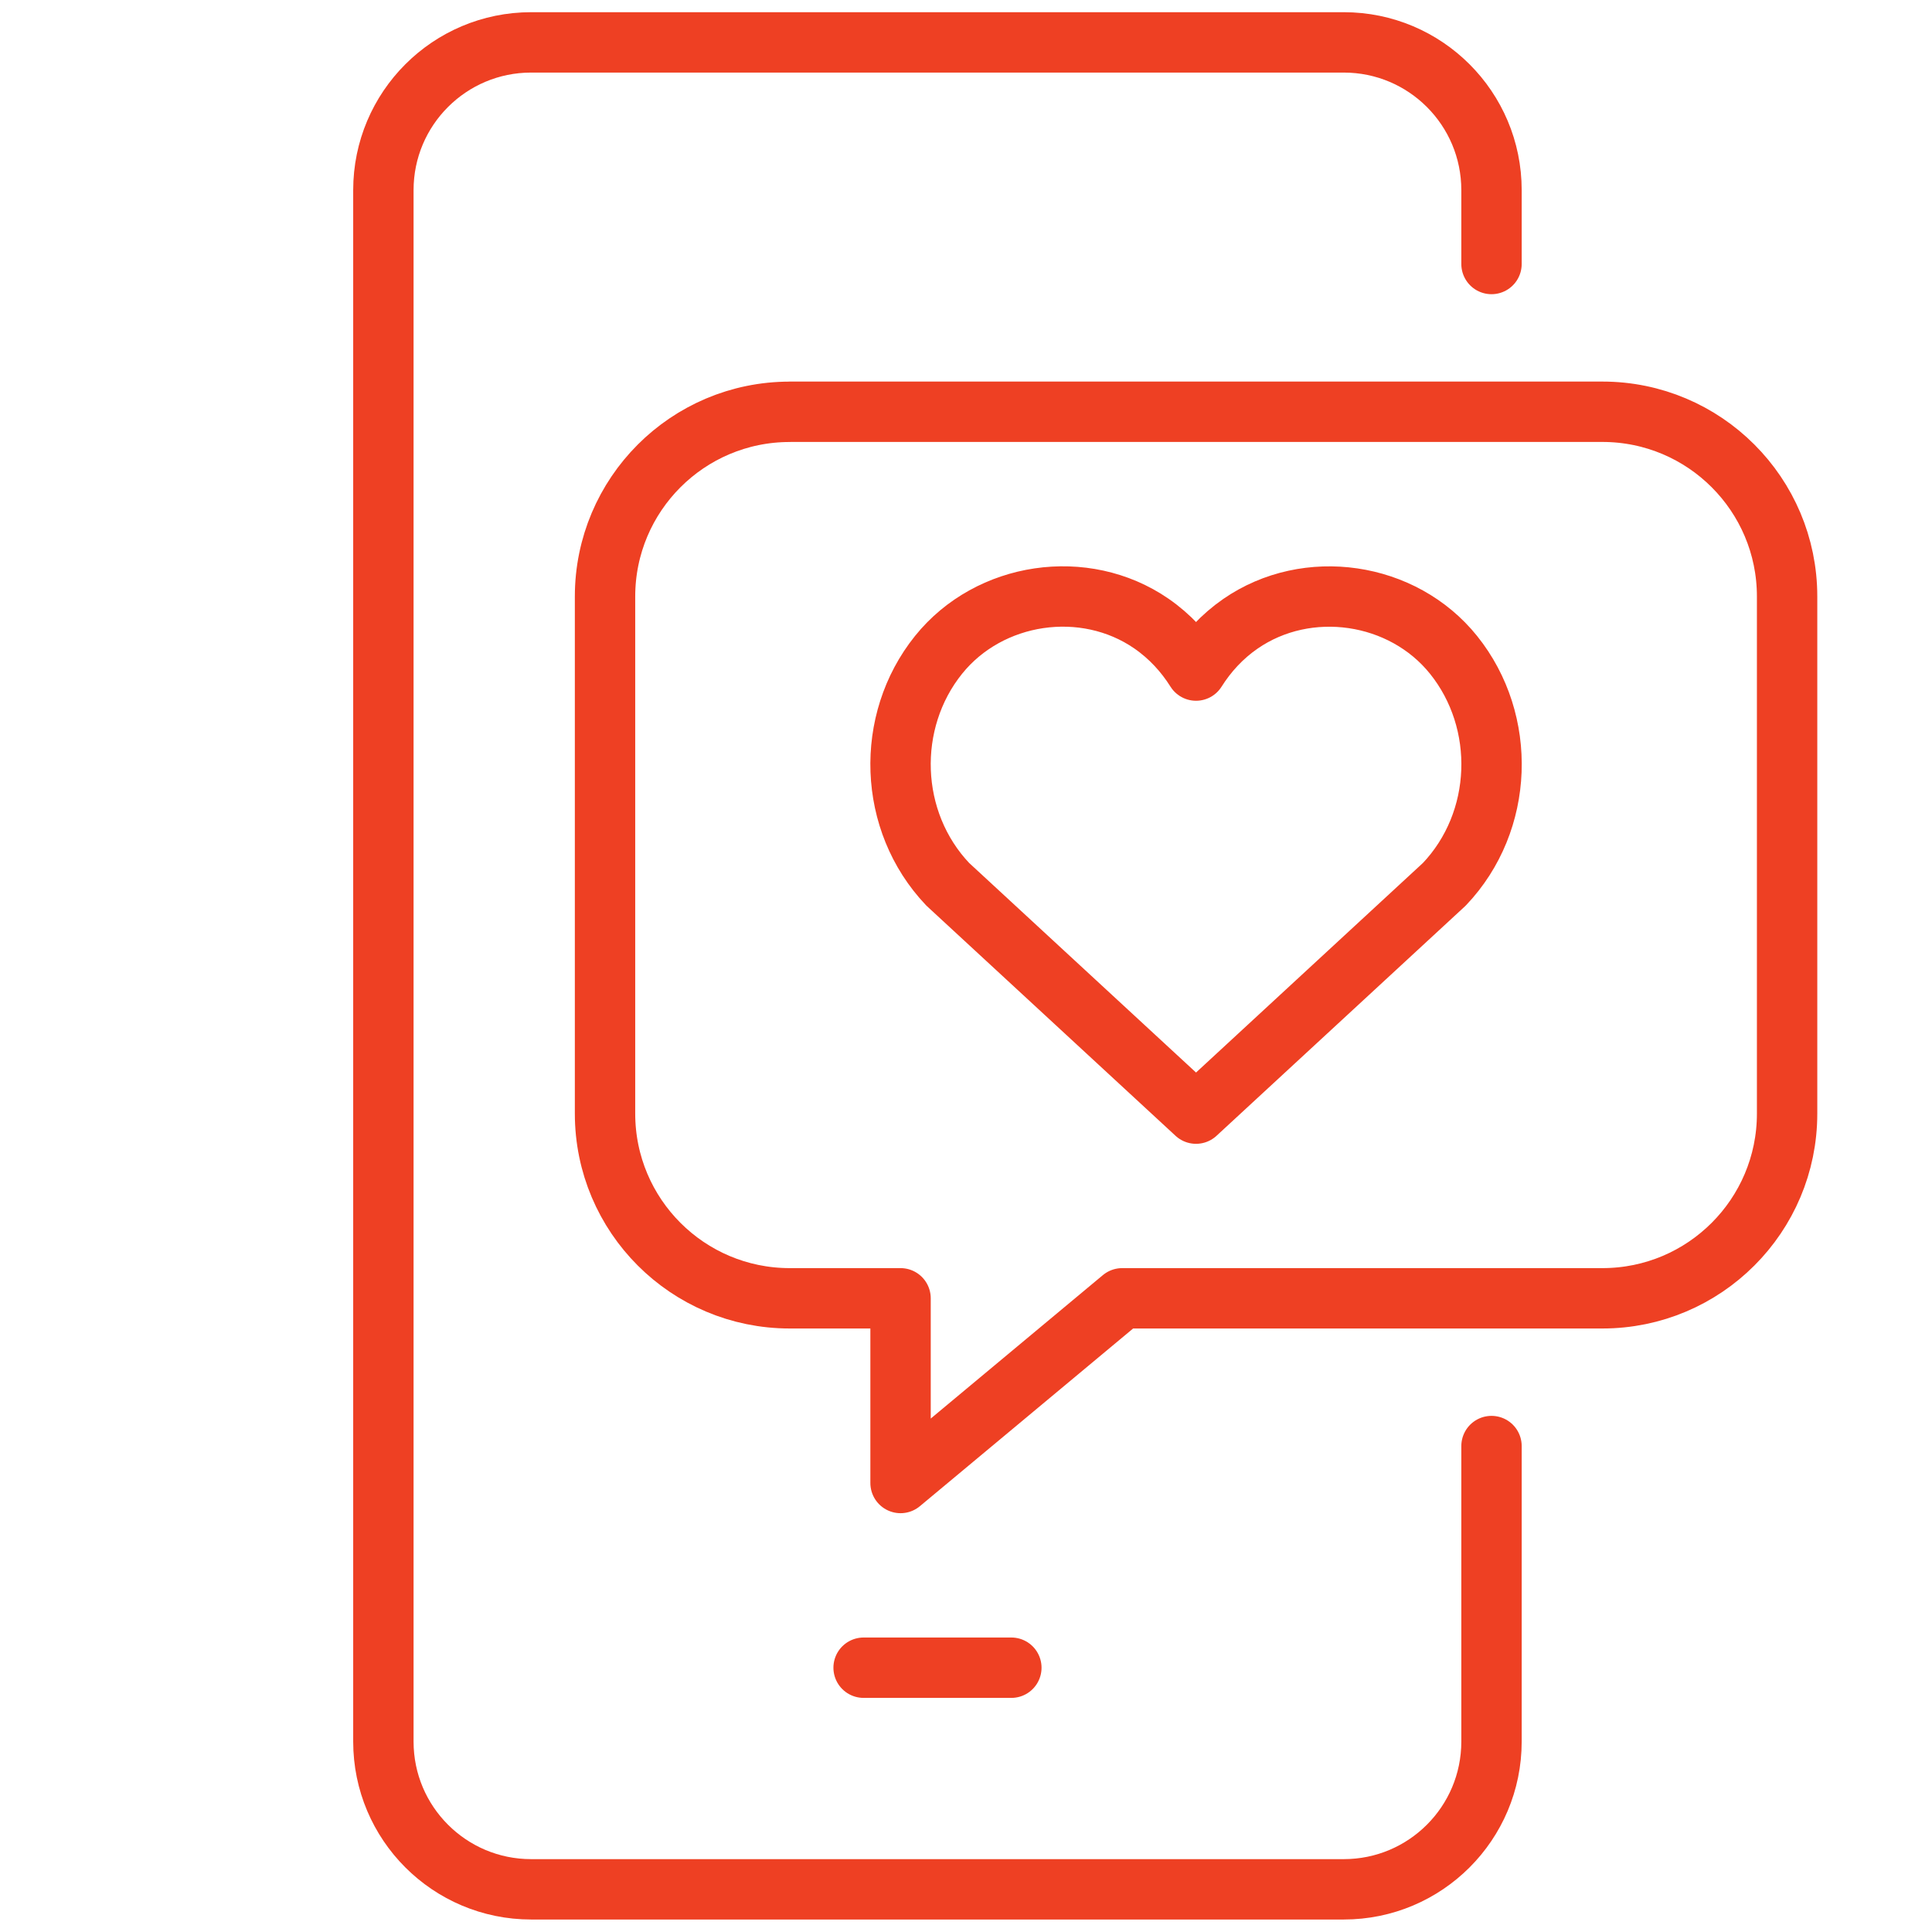 <svg width="80" height="80" viewBox="0 0 80 80" fill="none" xmlns="http://www.w3.org/2000/svg">
<rect width="80" height="80" fill=""/>
<path d="M41.878 69.056H35.76" stroke="#EE4023" stroke-width="2.5" stroke-linecap="round" stroke-linejoin="round"/>
<path d="M61.76 59.878V72.115C61.76 75.494 59.022 78.233 55.642 78.233H21.993C18.614 78.233 15.875 75.494 15.875 72.115V7.873C15.875 4.494 18.614 1.755 21.993 1.755H55.642C59.022 1.755 61.76 4.494 61.76 7.873V10.932" stroke="#EE4023" stroke-width="2.5" stroke-linecap="round" stroke-linejoin="round"/>
<path d="M32.701 17.052C28.477 17.052 25.053 20.476 25.053 24.7V46.112C25.053 50.336 28.477 53.76 32.701 53.76H37.29V61.408L46.468 53.76H66.352C70.576 53.76 74 50.336 74 46.112V24.699C74 20.475 70.576 17.05 66.352 17.05H32.701V17.052Z" stroke="#EE4023" stroke-width="2.5" stroke-linejoin="round"/>
<path d="M59.807 36.616C62.279 34.016 62.407 29.881 60.191 27.12C58.087 24.497 54.133 23.916 51.366 25.828C50.596 26.36 49.992 27.027 49.525 27.767C49.058 27.024 48.447 26.352 47.673 25.818C44.909 23.915 40.968 24.5 38.864 27.116C36.644 29.875 36.772 34.015 39.244 36.616L49.525 46.113L59.807 36.616Z" stroke="#EE4023" stroke-width="2.5" stroke-linejoin="round"/>
</svg>
